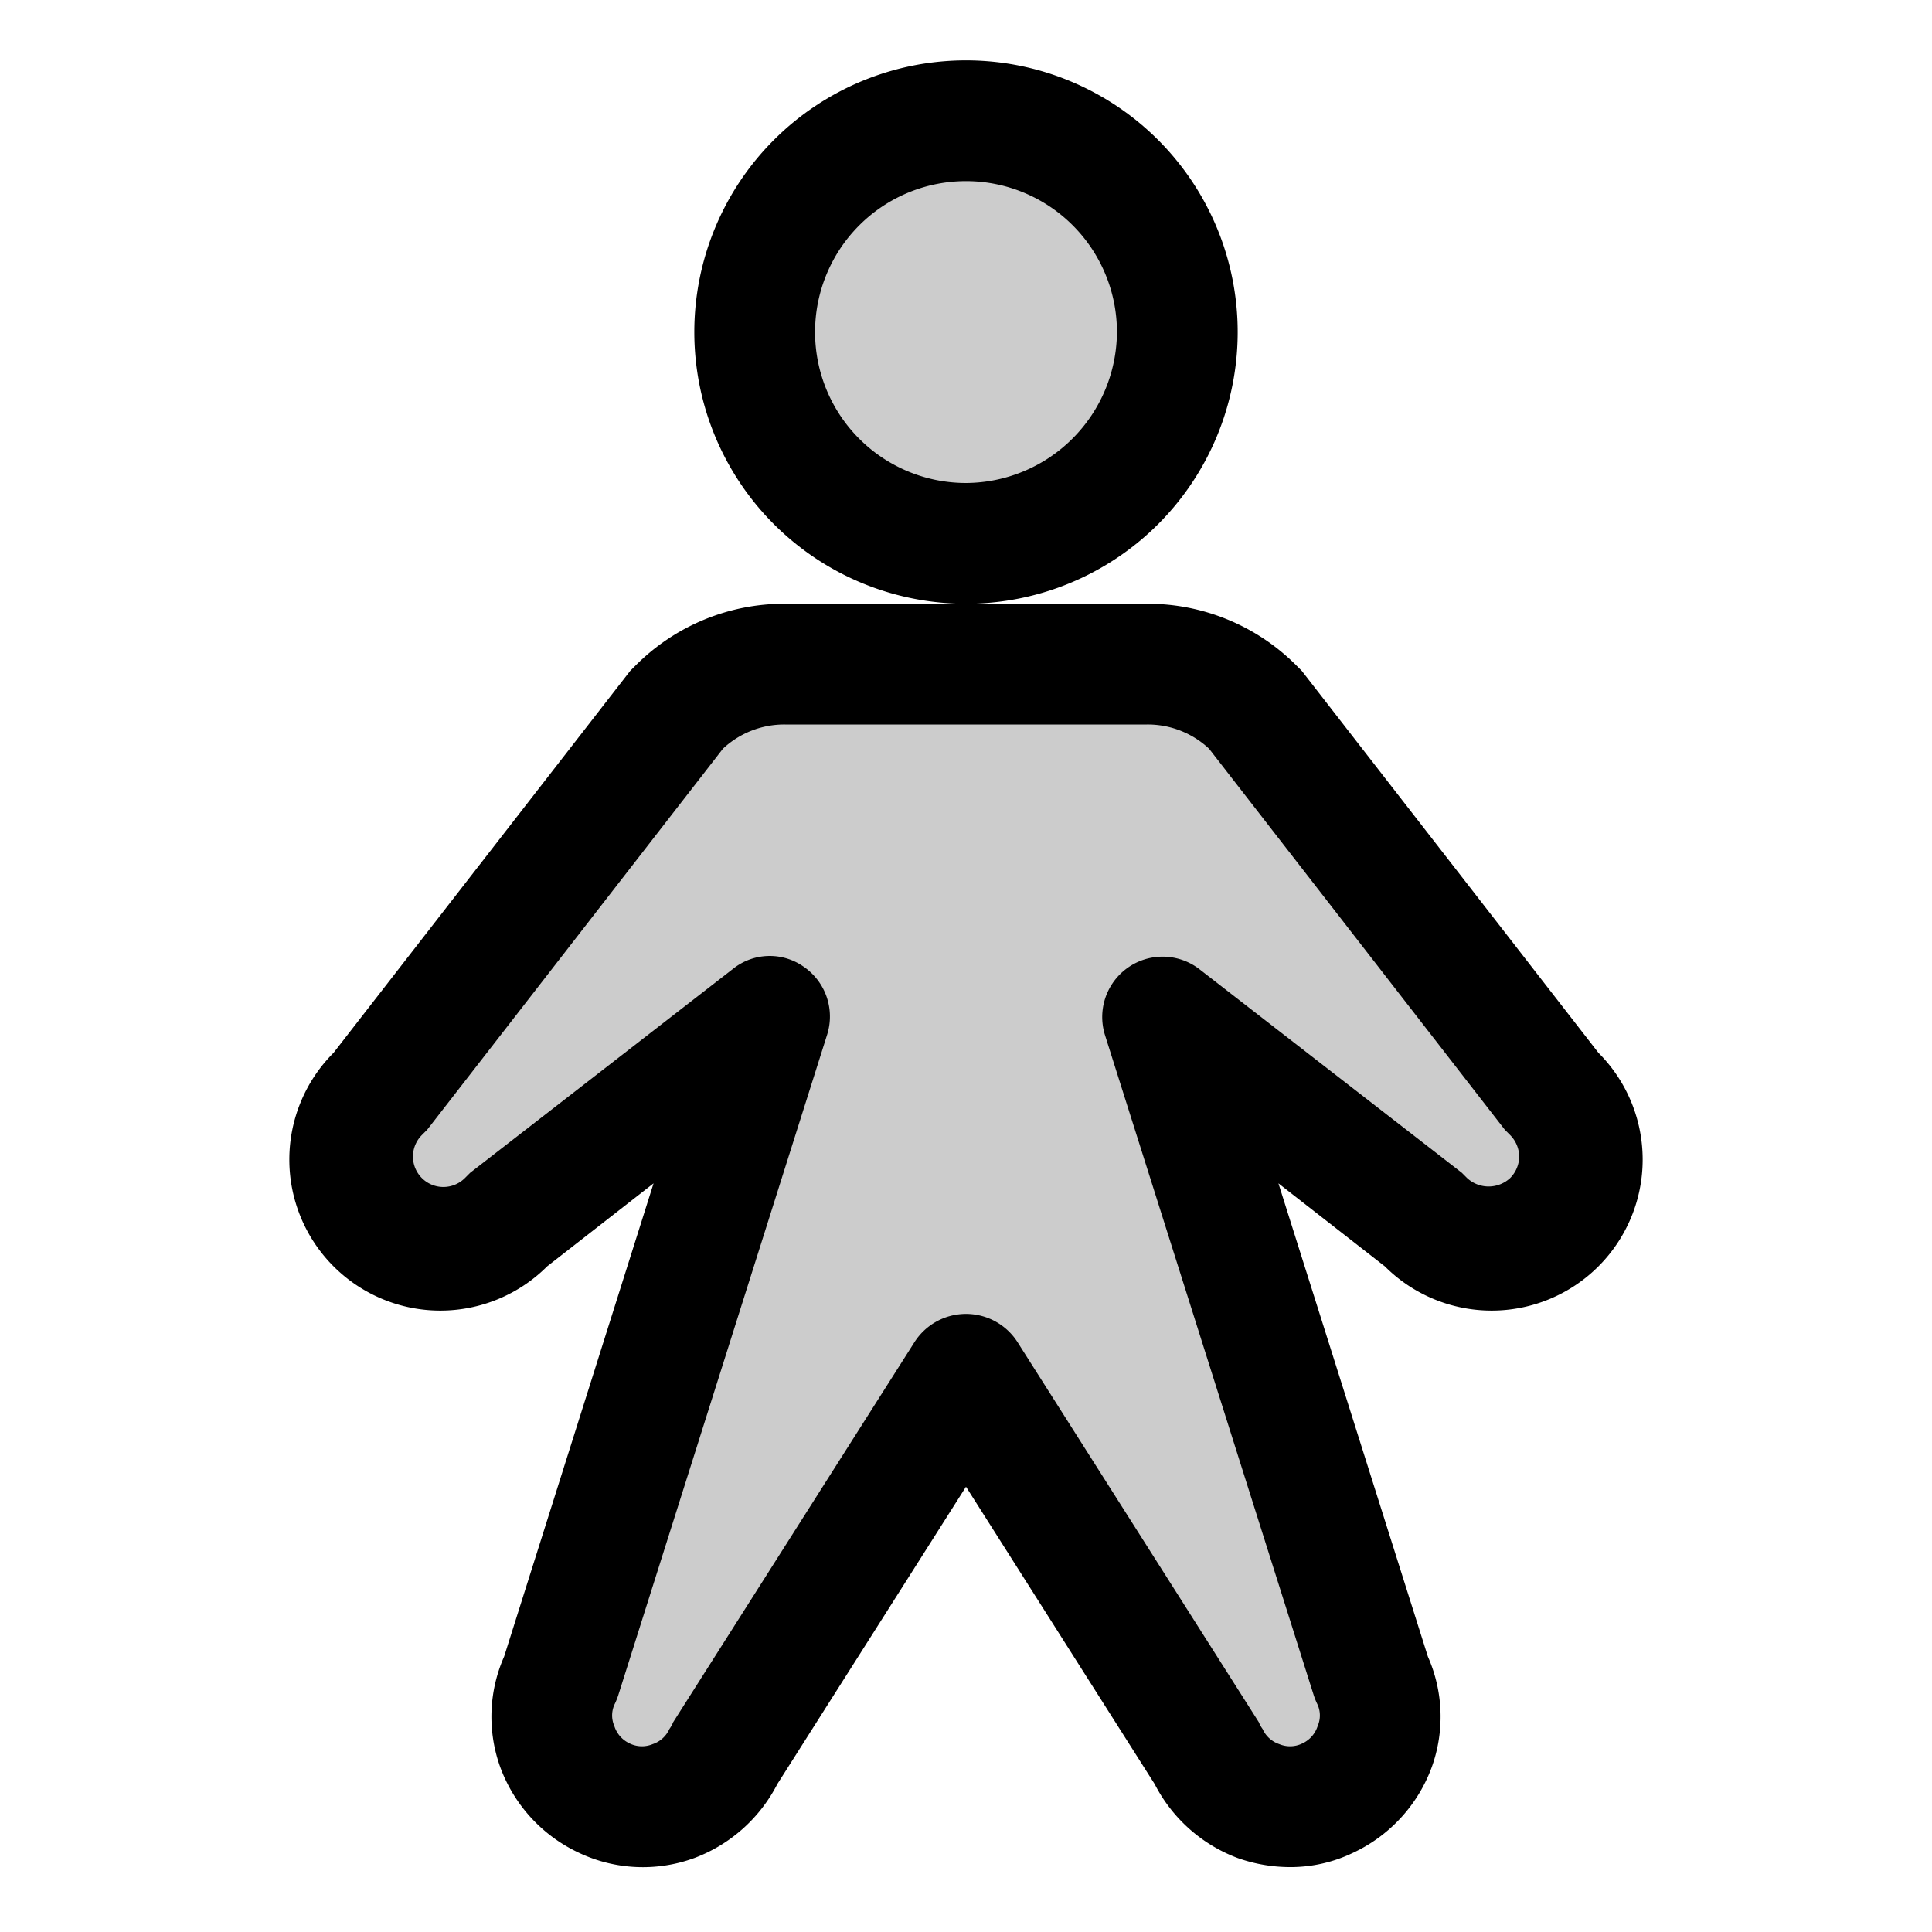 <svg xmlns="http://www.w3.org/2000/svg" viewBox="0 0 256 256" fill="currentColor"><path d="M100,44a28,28,0,1,1,28,28A28,28,0,0,1,100,44ZM205.7,144.8,166.1,93.9A19.9,19.9,0,0,0,152,88H104a19.9,19.9,0,0,0-14.1,5.9L50.3,144.8a12,12,0,0,0,16.9,16.9l34.8-27L74.2,222.3A12,12,0,0,0,96,232.5l32-50.4,32,50.4a12,12,0,1,0,21.8-10.2L154,134.7l34.8,27a12,12,0,0,0,16.9-16.9Z" opacity="0.2"/><path d="M164,44a36,36,0,1,0-36,36A36,36,0,0,0,164,44ZM128,64a20,20,0,1,1,20-20A20.1,20.1,0,0,1,128,64Zm83.8,75.5L172.5,88.9l-.7-.7A27.8,27.8,0,0,0,152,80H104a27.8,27.8,0,0,0-19.8,8.2l-.7.7L44.2,139.5a20,20,0,0,0,28.3,28.3l14.1-11L66.8,219.5a19.7,19.7,0,0,0-.5,14.7,20.2,20.2,0,0,0,10.4,11.3,19.8,19.8,0,0,0,15.3.7,20.4,20.4,0,0,0,11-9.8L128,197l25,39.4a20.4,20.4,0,0,0,11,9.8,20.9,20.9,0,0,0,6.9,1.2,19.1,19.1,0,0,0,8.4-1.9,20.2,20.2,0,0,0,10.4-11.3,19.7,19.7,0,0,0-.5-14.7l-19.8-62.7,14.1,11a20,20,0,0,0,28.3-28.3Zm-11.7,16.6a4.2,4.2,0,0,1-5.7,0l-.7-.7-34.8-27a8,8,0,0,0-12.5,8.7l27.7,87.6a10.4,10.4,0,0,0,.4,1,3.5,3.5,0,0,1,.1,3,3.8,3.8,0,0,1-2,2.3,3.7,3.7,0,0,1-3.1.1,3.7,3.7,0,0,1-2.2-2,4.1,4.1,0,0,1-.5-.9l-32-50.4a8.1,8.1,0,0,0-13.6,0l-32,50.4a4.1,4.1,0,0,1-.5.9,3.7,3.7,0,0,1-2.2,2,3.7,3.7,0,0,1-3.1-.1,3.8,3.8,0,0,1-2-2.3,3.5,3.5,0,0,1,.1-3,10.4,10.4,0,0,0,.4-1l27.7-87.6a8,8,0,0,0-3.1-9,7.8,7.8,0,0,0-9.4.3l-34.8,27-.7.7a4,4,0,0,1-5.7-5.7l.7-.7L95.8,99.2A11.9,11.9,0,0,1,104,96h48a11.9,11.9,0,0,1,8.2,3.2l39.2,50.5.7.7a4.1,4.1,0,0,1,1.2,2.9A4.1,4.1,0,0,1,200.1,156.1Z"/></svg>